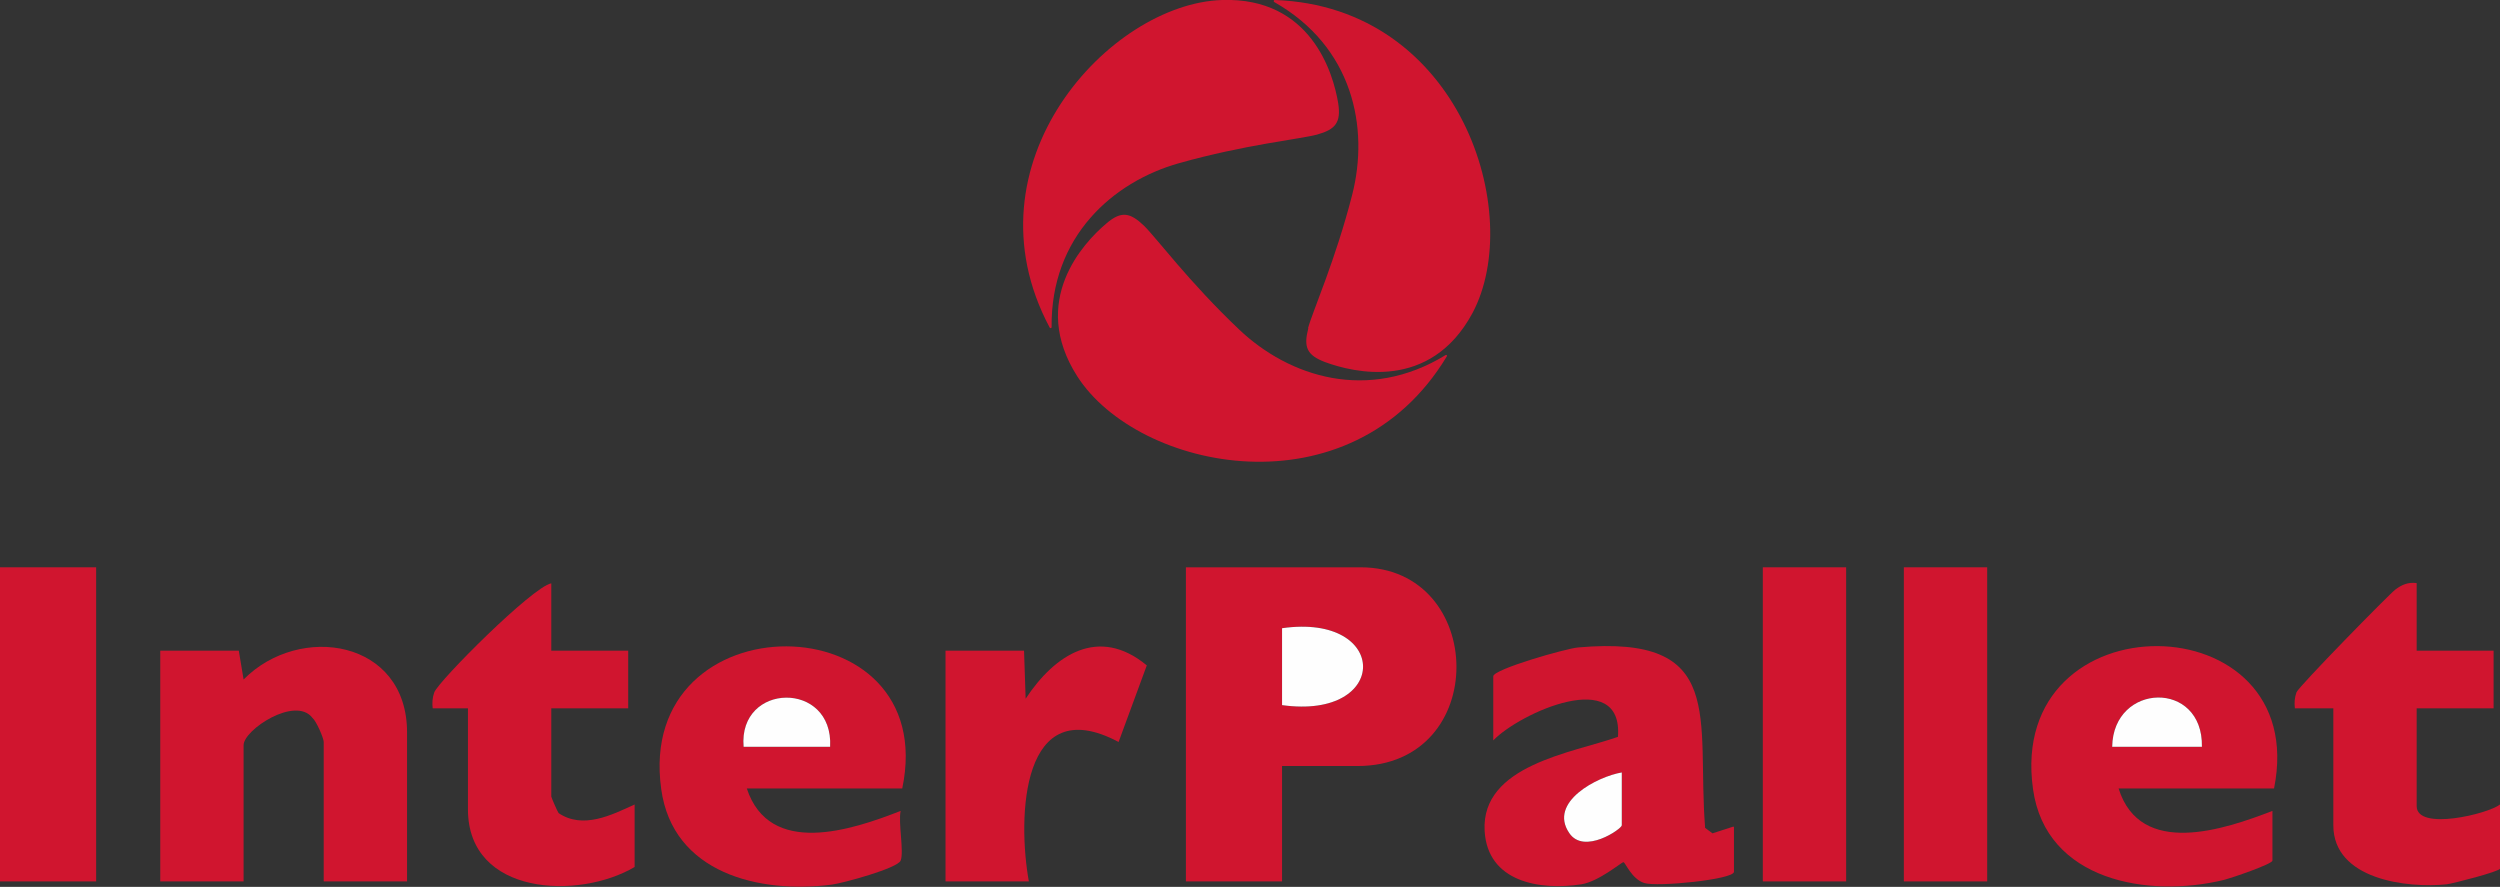 <svg xmlns="http://www.w3.org/2000/svg" id="Layer_1" viewBox="0 0 780 276.7"><rect x="0" y="0" width="780" height="276.7" fill="#333333" stroke="none"/><defs><style>      .st0 {        fill: #d0152f;      }      .st1 {        fill: #fefefe;      }    </style></defs><g><path class="st0" d="M127,275h-26v-43.5c0-1.2-2.3-6.5-3.5-7.5-5.3-7-21.5,3.7-21.5,8.5v42.5h-26v-72h24.5l1.5,9c17.5-17.7,51-12.4,51,16.5v46.5Z"></path><path class="st0" d="M754,182v21h24v18h-24v30.5c0,7.9,22.4,2.4,26-.5v20c0,.9-14.9,4.7-16.6,4.9-12.4,1.3-35.4-1.5-35.4-18.4v-36.5h-12c-.2-1.7-.1-3.3.5-5s29-30.7,30.9-32.1,3.8-2.3,6.5-2Z"></path><path class="st0" d="M172,182v21h24v18h-24v27.5c0,.3,2,4.9,2.3,5.2,7.6,5.1,16.5.6,23.7-2.7v19.5c-17.4,10.3-52,9-52-18v-31.5h-11c-.2-1.7-.1-3.3.5-5,1.4-3.6,30.6-32.9,36.5-34Z"></path><rect class="st0" y="177" width="30" height="98"></rect><path class="st0" d="M321,275h-26v-72h24.5l.5,15c9.1-13.8,22.8-22.8,37.8-10.4l-8.8,23.9c-30.4-16.2-31.6,23.5-28,43.5Z"></path><rect class="st0" x="550" y="177" width="26" height="98"></rect><rect class="st0" x="594" y="177" width="26" height="98"></rect><g><path class="st0" d="M661,246c6.8,21.7,33,12.8,48,7v15.5c0,1.1-13,5.5-15,6-23.6,5.8-55.7.4-59.7-28.3-8.4-60.1,87-58.8,75.2-.2h-48.5ZM687,233c.4-20.9-27.7-20.1-28,0h28Z"></path><path class="st1" d="M687,233h-28c.3-20.1,28.4-20.9,28,0Z"></path></g><g><path class="st0" d="M541,258v14c0,2.4-24,4.8-28,3.5s-5.9-6.5-6.5-6.5-7.6,6-13.1,6.9c-13,2-29.3-.7-30.2-16.7-1.1-20.5,27.4-24.3,41.6-29.3,1.7-22.1-30.6-7.5-38.9,1.1v-20c0-2.2,22.8-8.7,26.5-9,46.6-4.1,36.9,22,39.6,56.3l2.3,1.7,6.5-2.1ZM506,241c-7.6,1.4-23,9.2-16.4,18.9,4.6,6.9,16.4-1.3,16.4-2.4v-16.5Z"></path><path class="st1" d="M506,241v16.5c0,1.1-11.8,9.3-16.4,2.4-6.6-9.7,8.8-17.6,16.4-18.9Z"></path></g><g><path class="st0" d="M400,239v36h-30v-98h54.5c39.4,0,40.7,62-1,62h-23.5ZM400,196v24c33.8,4.7,33.6-28.8,0-24Z"></path><path class="st1" d="M400,196c33.6-4.8,33.8,28.7,0,24v-24Z"></path></g><g><path class="st0" d="M281,268.5c-.9,2.4-18.2,7.1-21.5,7.5-22.5,2.9-49.6-3.5-53.2-29.8-8.3-59.8,87.5-58.9,75.2-.2h-48.5c7.1,21.5,32.7,13,48,7-.8,3.6,1.1,12.8,0,15.5ZM259,233c1.1-20.7-28.7-20.2-27,0h27Z"></path><path class="st1" d="M259,233h-27c-1.7-20.2,28.1-20.7,27,0Z"></path></g></g><path class="st0" d="M356.9,70.4c-4.3-4.1-7.1-4.7-11.8-.6-7.1,6-24,24.1-9,47.6,18.9,29.5,85.3,43.5,115.3-6.2.2-.3-.1-.6-.4-.4-24.2,14.8-48.8,6.8-64.4-8s-25.8-28.6-29.7-32.4Z"></path><path class="st0" d="M408.2,102.4c-1.5,5.8-.6,8.4,5.3,10.6,8.7,3.2,32.7,9.2,45.9-15.3C475.9,66.8,455.7,2,397.7,0c-.3,0-.4.4-.2.6,24.7,14,29.7,39.3,24.4,60.1-5.2,20.4-12.4,36.5-13.8,41.7Z"></path><path class="st0" d="M410.9,42c5.7-1.6,7.6-3.7,6.6-9.9-1.5-9.1-8.4-33-36.2-32.1-35.1,1.1-81.1,51-53.8,102.2.1.3.6.2.6-.1-.3-28.4,19.2-45.4,39.8-51.2s37.8-7.5,43-8.9Z"></path></svg>